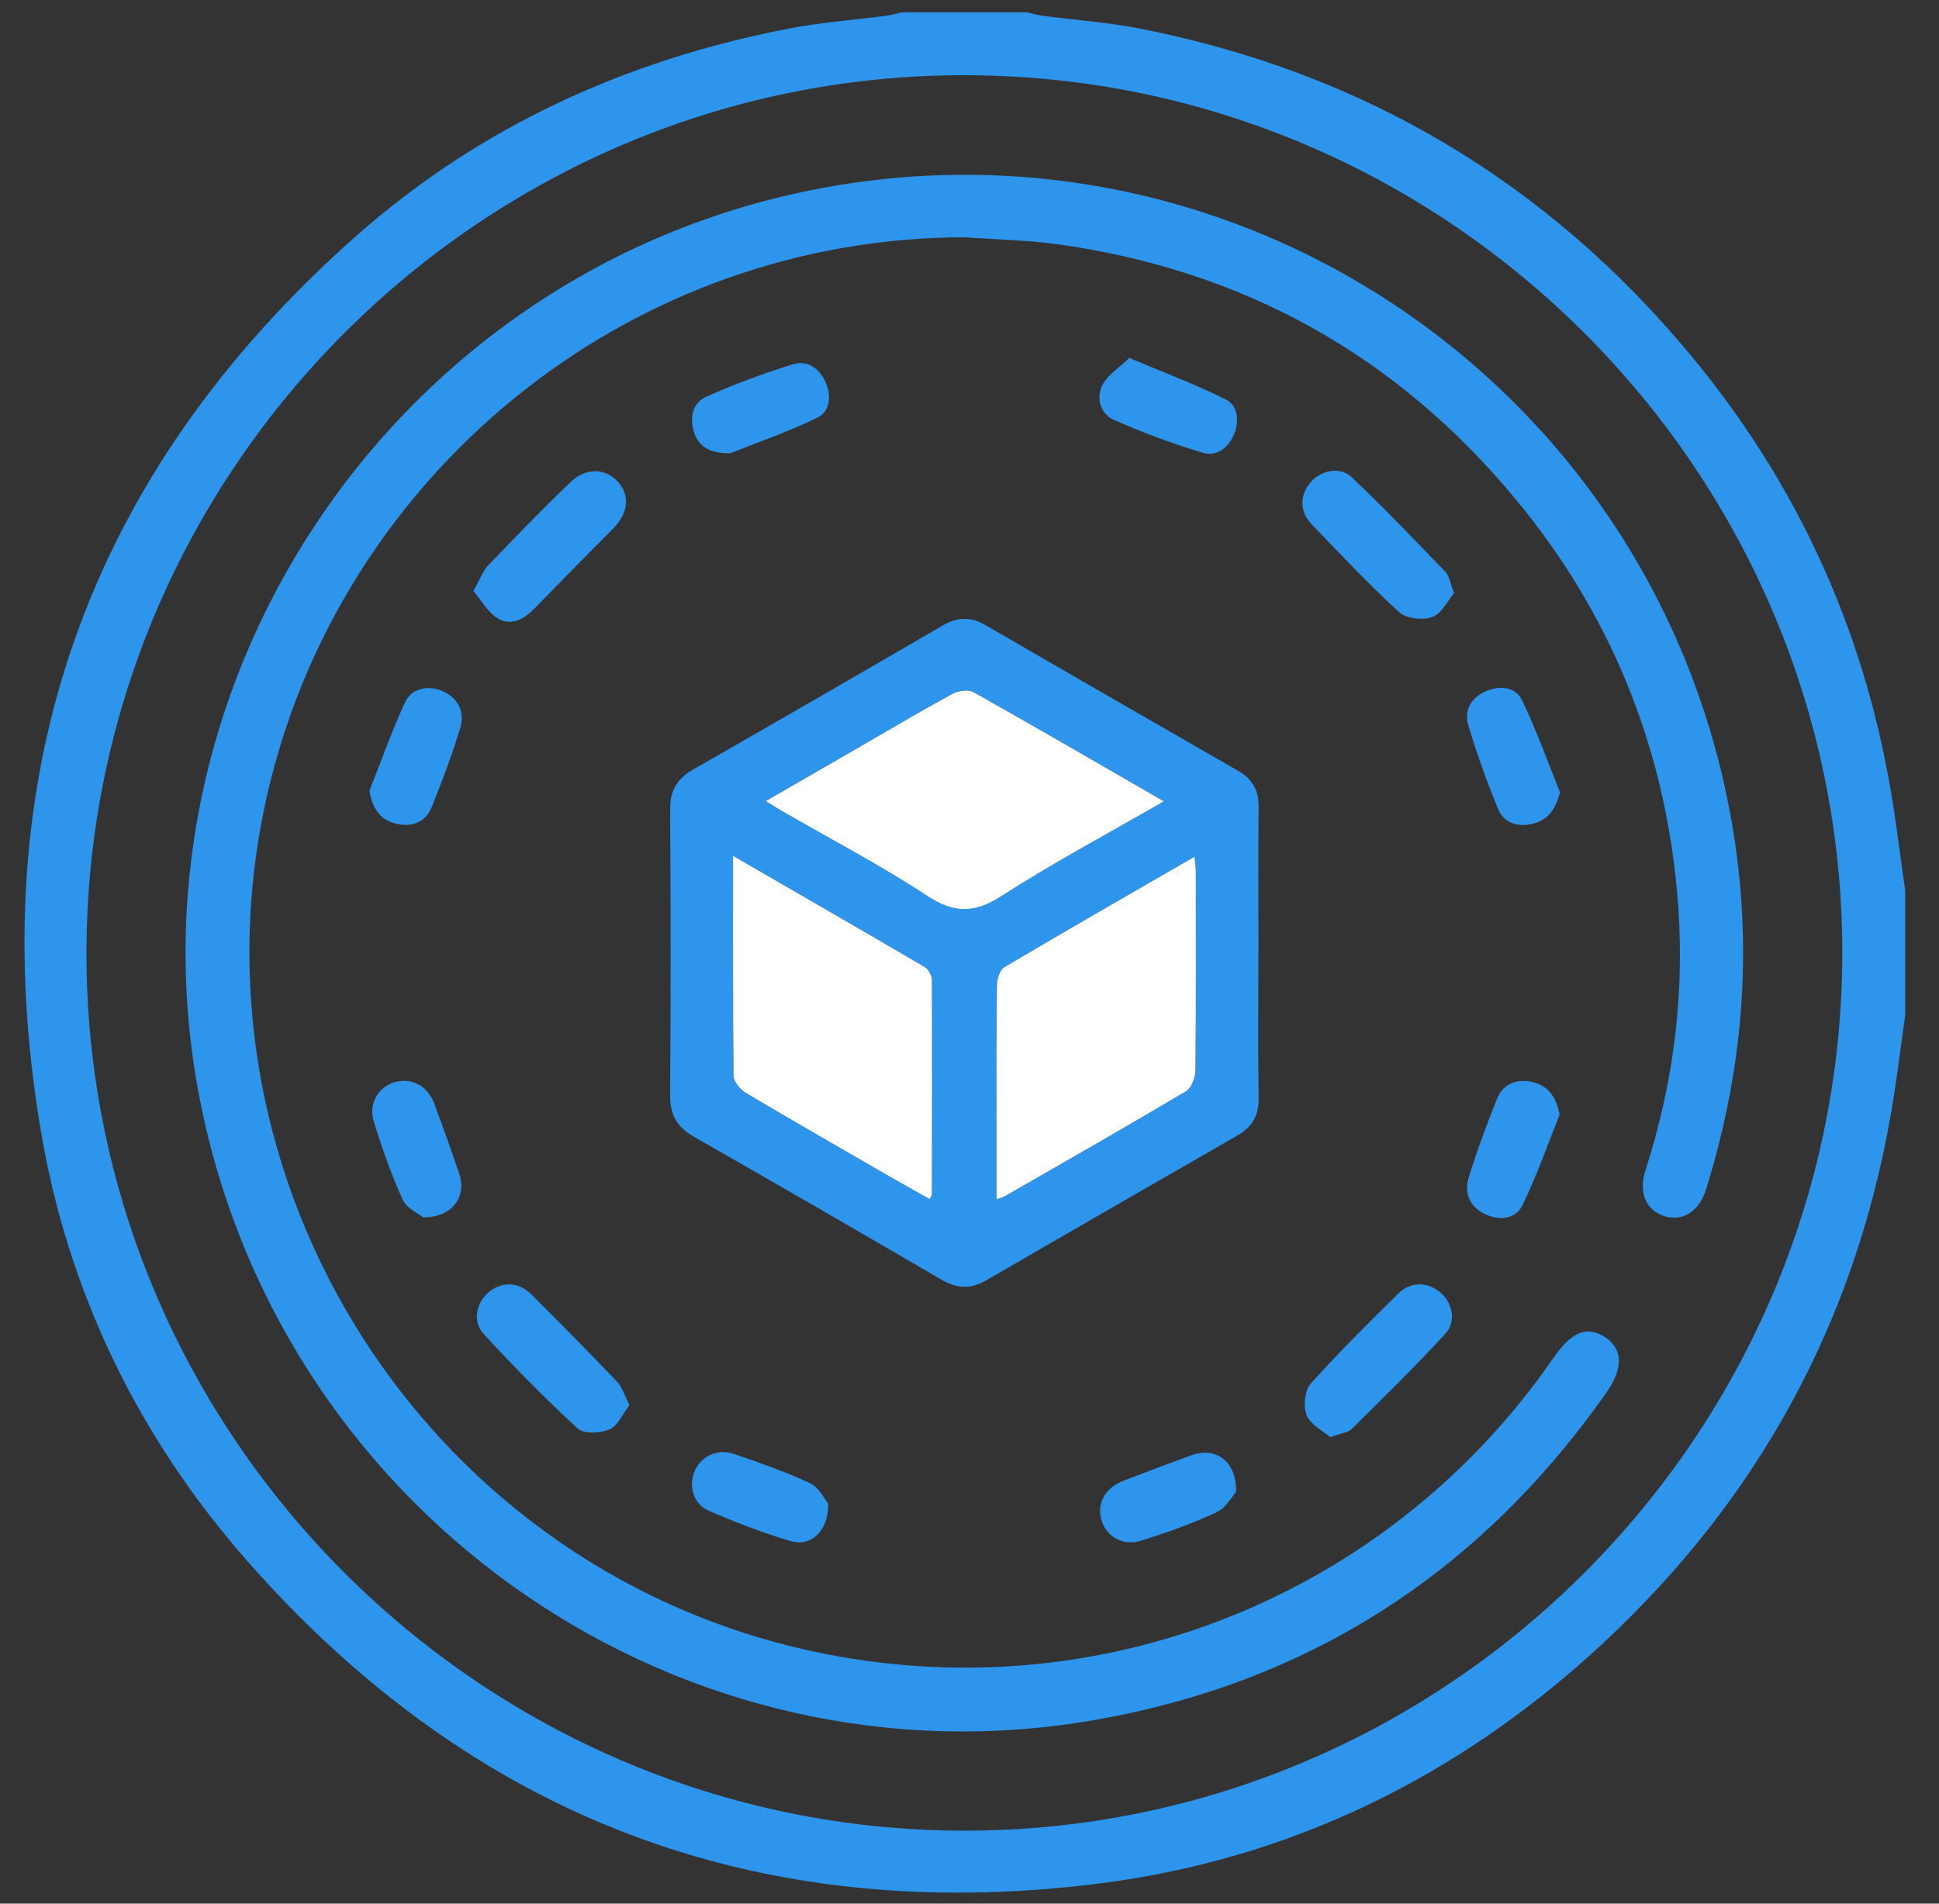 <svg width="55" height="54" viewBox="0 0 55 54" fill="none" xmlns="http://www.w3.org/2000/svg">
<rect x="0" y="0" width="55" height="54" fill="#333333" stroke="none"/>
<g clip-path="url(#clip0_304_396)">
<path d="M54.041 28.803C53.906 29.743 53.797 30.688 53.632 31.622C52.6 37.534 49.861 42.528 45.475 46.609C41.391 50.408 36.57 52.772 31.043 53.446C21.46 54.614 13.397 51.543 7.012 44.278C3.923 40.764 1.924 36.649 1.152 32.042C-0.535 21.97 2.444 13.463 10.111 6.687C13.616 3.588 17.762 1.706 22.349 0.815C23.267 0.636 24.205 0.57 25.133 0.447C25.284 0.428 25.433 0.382 25.584 0.35C26.764 0.35 27.946 0.35 29.127 0.35C29.277 0.383 29.426 0.428 29.578 0.447C30.505 0.57 31.444 0.634 32.358 0.815C38.667 2.061 43.889 5.161 47.987 10.112C50.953 13.696 52.839 17.797 53.625 22.389C53.788 23.341 53.904 24.302 54.041 25.259V28.802V28.803ZM27.391 2.133C13.701 2.112 2.49 13.284 2.453 26.982C2.415 40.676 13.634 51.92 27.345 51.93C41.031 51.94 52.237 40.749 52.257 27.055C52.276 13.374 41.081 2.154 27.39 2.134L27.391 2.133Z" fill="#2D95EC"/>
<path d="M27.346 6.73C17.981 6.755 10.056 13.178 7.752 21.847C4.799 32.955 11.791 44.399 23.032 46.838C31.11 48.591 39.359 45.328 44.062 38.521C44.583 37.768 45.025 37.594 45.539 37.938C46.039 38.273 46.05 38.816 45.55 39.526C42.004 44.566 37.201 47.694 31.14 48.775C19.413 50.866 8.121 43.114 5.709 31.391C3.296 19.663 10.923 8.008 22.675 5.464C34.819 2.837 46.703 10.717 49.052 22.943C49.755 26.6 49.497 30.189 48.395 33.731C48.201 34.355 47.75 34.649 47.239 34.507C46.707 34.359 46.465 33.841 46.672 33.202C47.512 30.609 47.819 27.949 47.566 25.243C47.178 21.091 45.657 17.378 42.995 14.165C39.632 10.103 35.32 7.692 30.096 6.942C29.188 6.811 28.264 6.798 27.346 6.73Z" fill="#2D95EC"/>
<path d="M35.694 27.048C35.694 28.42 35.68 29.791 35.701 31.161C35.708 31.658 35.502 31.98 35.09 32.216C32.716 33.581 30.343 34.944 27.976 36.319C27.533 36.577 27.142 36.555 26.71 36.303C24.374 34.942 22.034 33.586 19.685 32.247C19.209 31.976 19.004 31.629 19.008 31.075C19.028 28.368 19.026 25.66 19.008 22.952C19.004 22.415 19.216 22.084 19.669 21.823C22.032 20.473 24.388 19.111 26.741 17.742C27.16 17.499 27.537 17.49 27.959 17.735C30.341 19.118 32.73 20.491 35.119 21.865C35.516 22.093 35.707 22.409 35.701 22.883C35.685 24.271 35.696 25.659 35.696 27.048H35.694ZM33.013 22.73C31.161 21.662 29.396 20.633 27.615 19.633C27.468 19.55 27.179 19.589 27.016 19.679C26.075 20.194 25.152 20.743 24.222 21.279C23.405 21.751 22.589 22.221 21.723 22.721C21.925 22.845 22.068 22.937 22.215 23.022C23.579 23.81 24.98 24.542 26.294 25.405C27.062 25.911 27.633 25.914 28.407 25.415C29.873 24.471 31.419 23.648 33.013 22.728V22.73ZM28.268 34.022C28.395 33.973 28.46 33.958 28.516 33.926C30.228 32.942 31.944 31.964 33.642 30.955C33.797 30.863 33.907 30.567 33.908 30.363C33.928 28.489 33.921 26.617 33.919 24.743C33.919 24.616 33.9 24.489 33.884 24.303C32.044 25.366 30.258 26.388 28.487 27.438C28.357 27.515 28.279 27.779 28.278 27.957C28.261 29.467 28.268 30.976 28.268 32.485C28.268 32.981 28.268 33.478 28.268 34.022ZM20.792 24.276C20.792 26.429 20.783 28.475 20.807 30.521C20.808 30.686 20.999 30.909 21.162 31.005C22.517 31.81 23.885 32.594 25.251 33.38C25.621 33.593 25.994 33.801 26.368 34.011C26.405 33.941 26.432 33.912 26.432 33.884C26.436 31.854 26.443 29.825 26.432 27.795C26.432 27.669 26.33 27.49 26.223 27.427C24.448 26.386 22.664 25.358 20.789 24.275L20.792 24.276Z" fill="#2D95EC"/>
<path d="M37.731 40.768C37.521 40.585 37.174 40.417 37.067 40.151C36.965 39.9 37.003 39.447 37.173 39.256C37.968 38.365 38.821 37.525 39.672 36.684C40.012 36.349 40.5 36.361 40.855 36.662C41.197 36.95 41.318 37.483 41.002 37.829C40.147 38.759 39.245 39.644 38.345 40.532C38.235 40.641 38.033 40.656 37.731 40.768Z" fill="#2D95EC"/>
<path d="M41.245 16.824C41.062 17.041 40.893 17.406 40.627 17.503C40.36 17.602 39.889 17.55 39.689 17.367C38.821 16.573 38.012 15.713 37.197 14.863C36.857 14.51 36.867 14.041 37.172 13.684C37.464 13.343 38.005 13.219 38.338 13.534C39.254 14.401 40.127 15.316 41.003 16.226C41.113 16.341 41.134 16.54 41.245 16.822V16.824Z" fill="#2D95EC"/>
<path d="M13.428 16.761C13.609 16.443 13.69 16.202 13.85 16.035C14.616 15.235 15.388 14.438 16.189 13.671C16.625 13.254 17.183 13.28 17.528 13.666C17.883 14.062 17.819 14.568 17.386 15.001C16.639 15.747 15.901 16.505 15.161 17.261C14.858 17.571 14.489 17.777 14.099 17.529C13.825 17.354 13.649 17.024 13.428 16.764V16.761Z" fill="#2D95EC"/>
<path d="M17.855 39.854C17.665 40.104 17.529 40.441 17.293 40.545C17.034 40.658 16.562 40.683 16.388 40.523C15.458 39.669 14.572 38.766 13.716 37.838C13.396 37.492 13.509 36.965 13.846 36.67C14.213 36.349 14.703 36.35 15.067 36.712C15.889 37.531 16.704 38.356 17.506 39.197C17.651 39.349 17.713 39.58 17.855 39.854Z" fill="#2D95EC"/>
<path d="M20.708 12.859C20.104 12.864 19.806 12.649 19.681 12.246C19.557 11.847 19.644 11.426 20.031 11.255C20.832 10.899 21.659 10.589 22.496 10.332C22.892 10.209 23.236 10.439 23.415 10.835C23.593 11.229 23.546 11.673 23.182 11.849C22.336 12.261 21.439 12.568 20.708 12.86V12.859Z" fill="#2D95EC"/>
<path d="M23.49 42.647C23.509 43.422 23.008 43.886 22.433 43.717C21.642 43.485 20.867 43.184 20.108 42.857C19.672 42.669 19.529 42.173 19.695 41.754C19.864 41.324 20.338 41.081 20.805 41.239C21.539 41.49 22.276 41.745 22.977 42.073C23.232 42.193 23.387 42.526 23.49 42.647Z" fill="#2D95EC"/>
<path d="M32.033 10.154C33.011 10.568 33.915 10.903 34.771 11.332C35.118 11.505 35.156 11.939 35.007 12.309C34.848 12.705 34.511 12.964 34.106 12.841C33.252 12.581 32.408 12.271 31.593 11.909C31.21 11.739 31.084 11.29 31.271 10.921C31.416 10.636 31.738 10.44 32.031 10.154H32.033Z" fill="#2D95EC"/>
<path d="M10.48 22.428C10.816 21.583 11.117 20.721 11.501 19.899C11.686 19.503 12.204 19.425 12.595 19.623C13.035 19.844 13.184 20.233 13.051 20.666C12.818 21.422 12.541 22.168 12.243 22.9C12.059 23.353 11.646 23.475 11.204 23.358C10.774 23.244 10.559 22.921 10.479 22.428H10.48Z" fill="#2D95EC"/>
<path d="M44.248 22.467C44.134 22.945 43.918 23.247 43.512 23.358C43.093 23.474 42.671 23.374 42.495 22.952C42.172 22.174 41.887 21.376 41.648 20.568C41.522 20.145 41.734 19.786 42.156 19.604C42.553 19.434 42.99 19.489 43.168 19.855C43.58 20.701 43.893 21.593 44.247 22.466L44.248 22.467Z" fill="#2D95EC"/>
<path d="M12.002 34.532C11.88 34.43 11.537 34.281 11.423 34.029C11.096 33.311 10.831 32.559 10.6 31.802C10.446 31.296 10.746 30.817 11.2 30.696C11.683 30.567 12.13 30.801 12.316 31.3C12.56 31.963 12.803 32.627 13.027 33.297C13.243 33.944 12.835 34.536 12.002 34.533V34.532Z" fill="#2D95EC"/>
<path d="M44.237 31.625C43.892 32.484 43.588 33.364 43.182 34.192C42.991 34.581 42.543 34.638 42.129 34.443C41.685 34.234 41.526 33.846 41.659 33.408C41.889 32.651 42.167 31.908 42.462 31.173C42.645 30.72 43.05 30.589 43.495 30.701C43.928 30.809 44.145 31.129 44.239 31.624L44.237 31.625Z" fill="#2D95EC"/>
<path d="M35.062 42.321C34.954 42.441 34.778 42.771 34.508 42.898C33.823 43.218 33.103 43.471 32.382 43.701C31.866 43.865 31.406 43.608 31.252 43.151C31.09 42.673 31.335 42.208 31.866 42.004C32.509 41.756 33.155 41.512 33.804 41.278C34.475 41.036 35.08 41.438 35.062 42.323V42.321Z" fill="#2D95EC"/>
<path d="M33.013 22.73C31.419 23.65 29.873 24.472 28.407 25.417C27.633 25.915 27.062 25.913 26.294 25.407C24.98 24.543 23.579 23.812 22.215 23.024C22.067 22.939 21.924 22.847 21.723 22.723C22.589 22.223 23.405 21.753 24.222 21.281C25.152 20.743 26.075 20.196 27.016 19.681C27.181 19.592 27.468 19.553 27.615 19.635C29.396 20.636 31.161 21.663 33.013 22.731V22.73Z" fill="white"/>
<path d="M28.268 34.021C28.268 33.477 28.268 32.981 28.268 32.484C28.268 30.975 28.261 29.466 28.278 27.956C28.279 27.778 28.357 27.514 28.487 27.437C30.258 26.389 32.042 25.365 33.884 24.302C33.9 24.488 33.919 24.615 33.919 24.742C33.921 26.616 33.929 28.488 33.908 30.362C33.905 30.566 33.797 30.862 33.642 30.954C31.945 31.963 30.228 32.941 28.516 33.925C28.46 33.957 28.395 33.972 28.268 34.021Z" fill="white"/>
<path d="M20.79 24.276C22.664 25.36 24.448 26.387 26.224 27.428C26.331 27.491 26.433 27.671 26.433 27.796C26.443 29.826 26.437 31.856 26.433 33.886C26.433 33.914 26.405 33.941 26.369 34.012C25.996 33.802 25.621 33.595 25.252 33.382C23.887 32.594 22.518 31.811 21.163 31.006C21.002 30.91 20.811 30.688 20.808 30.522C20.785 28.477 20.793 26.43 20.793 24.278L20.79 24.276Z" fill="white"/>
</g>
<defs>
<clipPath id="clip0_304_396">
<rect width="53.347" height="53.339" fill="white" transform="translate(0.694 0.35)"/>
</clipPath>
</defs>
</svg>
